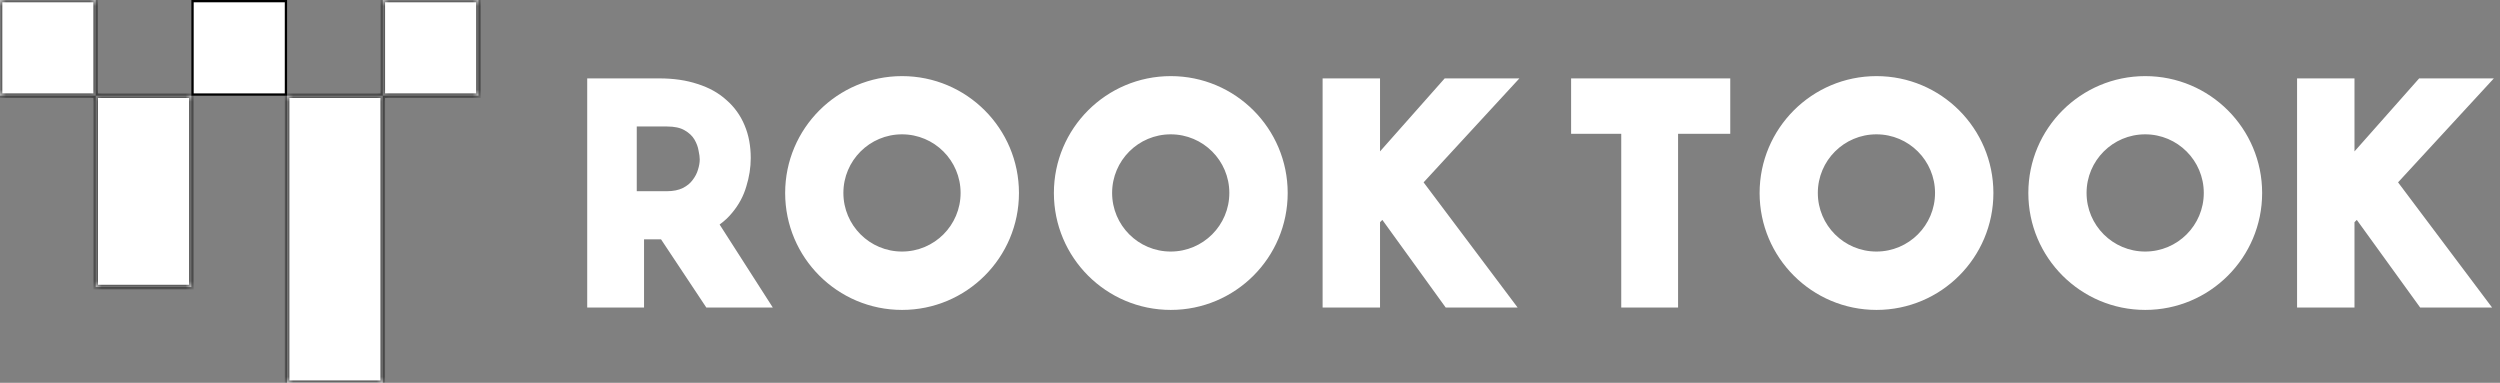 <svg width="209" height="32" viewBox="0 0 209 32" fill="none" xmlns="http://www.w3.org/2000/svg">
<rect x="0" y="0" width="209" height="32" fill="#808080" stroke="none"/>
<path fill-rule="evenodd" clip-rule="evenodd" d="M189.115 16.136C189.115 21.533 184.74 25.909 179.342 25.909C173.945 25.909 169.569 21.533 169.569 16.136C169.569 10.738 173.945 6.363 179.342 6.363C184.74 6.363 189.115 10.738 189.115 16.136ZM184.236 16.13C184.236 18.836 182.043 21.029 179.336 21.029C176.63 21.029 174.437 18.836 174.437 16.13C174.437 13.424 176.63 11.23 179.336 11.23C182.043 11.23 184.236 13.424 184.236 16.13ZM53.842 20.006H55.261L59.049 25.71H64.607L60.16 18.77C60.559 18.483 60.91 18.155 61.21 17.786C61.763 17.125 62.16 16.387 62.395 15.575C62.639 14.79 62.762 14 62.762 13.207C62.762 12.214 62.597 11.303 62.252 10.486C61.909 9.656 61.401 8.947 60.731 8.365C60.073 7.764 59.264 7.32 58.32 7.022C57.37 6.706 56.306 6.554 55.134 6.554H49.091V25.71H53.842V20.006ZM53.233 10.575V15.985H55.744C56.28 15.985 56.727 15.896 57.084 15.717C57.442 15.539 57.718 15.311 57.913 15.035C58.124 14.759 58.27 14.474 58.352 14.182C58.449 13.873 58.498 13.589 58.498 13.329C58.498 13.134 58.465 12.89 58.401 12.598C58.352 12.289 58.238 11.98 58.059 11.671C57.88 11.363 57.604 11.103 57.23 10.891C56.873 10.68 56.386 10.575 55.768 10.575H53.233ZM144.65 6.554H131.344V11.183H135.536V25.71H140.287V11.183H144.65V6.554ZM196.835 12.658V6.554H192.035V25.71H196.835V18.577L197.029 18.383L202.326 25.71H208.339L200.478 15.245L208.485 6.554H202.241L196.835 12.658ZM156.876 25.909C162.273 25.909 166.648 21.533 166.648 16.136C166.648 10.738 162.273 6.363 156.876 6.363C151.478 6.363 147.103 10.738 147.103 16.136C147.103 21.533 151.478 25.909 156.876 25.909ZM156.87 21.029C159.576 21.029 161.769 18.836 161.769 16.13C161.769 13.424 159.576 11.23 156.87 11.23C154.164 11.23 151.97 13.424 151.97 16.13C151.97 18.836 154.164 21.029 156.87 21.029ZM115.37 6.554V12.658L120.776 6.554H127.02L119.013 15.245L126.874 25.71H120.861L115.564 18.383L115.37 18.577V25.71H110.57V6.554H115.37ZM97.878 25.909C103.276 25.909 107.651 21.533 107.651 16.136C107.651 10.738 103.276 6.363 97.878 6.363C92.481 6.363 88.105 10.738 88.105 16.136C88.105 21.533 92.481 25.909 97.878 25.909ZM97.872 21.029C100.579 21.029 102.772 18.836 102.772 16.13C102.772 13.424 100.579 11.23 97.872 11.23C95.166 11.23 92.973 13.424 92.973 16.13C92.973 18.836 95.166 21.029 97.872 21.029ZM85.185 16.136C85.185 21.533 80.81 25.909 75.412 25.909C70.015 25.909 65.639 21.533 65.639 16.136C65.639 10.738 70.015 6.363 75.412 6.363C80.81 6.363 85.185 10.738 85.185 16.136ZM80.306 16.13C80.306 18.836 78.113 21.029 75.407 21.029C72.701 21.029 70.507 18.836 70.507 16.13C70.507 13.424 72.701 11.23 75.407 11.23C78.113 11.23 80.306 13.424 80.306 16.13Z" fill="white"/>
<mask id="path-2-inside-1_581_4162" fill="white">
<path fill-rule="evenodd" clip-rule="evenodd" d="M8 0H0V8H8V0ZM40 0H32V8H40V0ZM8 8H16V24H8V8ZM32 8H24V32H32V8Z"/>
</mask>
<path fill-rule="evenodd" clip-rule="evenodd" d="M8 0H0V8H8V0ZM40 0H32V8H40V0ZM8 8H16V24H8V8ZM32 8H24V32H32V8Z" fill="white"/>
<path d="M0 0V-0.192H-0.192V0H0ZM8 0H8.192V-0.192H8V0ZM0 8H-0.192V8.192H0V8ZM8 8V8.192H8.192V8H8ZM32 0V-0.192H31.808V0H32ZM40 0H40.192V-0.192H40V0ZM32 8H31.808V8.192H32V8ZM40 8V8.192H40.192V8H40ZM16 8H16.192V7.808H16V8ZM8 8V7.808H7.808V8H8ZM16 24V24.192H16.192V24H16ZM8 24H7.808V24.192H8V24ZM24 8V7.808H23.808V8H24ZM32 8H32.192V7.808H32V8ZM24 32H23.808V32.192H24V32ZM32 32V32.192H32.192V32H32ZM0 0.192H8V-0.192H0V0.192ZM0.192 8V0H-0.192V8H0.192ZM8 7.808H0V8.192H8V7.808ZM7.808 0V8H8.192V0H7.808ZM32 0.192H40V-0.192H32V0.192ZM32.192 8V0H31.808V8H32.192ZM40 7.808H32V8.192H40V7.808ZM39.808 0V8H40.192V0H39.808ZM16 7.808H8V8.192H16V7.808ZM16.192 24V8H15.808V24H16.192ZM8 24.192H16V23.808H8V24.192ZM7.808 8V24H8.192V8H7.808ZM24 8.192H32V7.808H24V8.192ZM24.192 32V8H23.808V32H24.192ZM32 31.808H24V32.192H32V31.808ZM31.808 8V32H32.192V8H31.808Z" fill="black" mask="url(#path-2-inside-1_581_4162)"/>
<path d="M16.096 0.096H23.904V7.904H16.096V0.096Z" fill="white" stroke="black" stroke-width="0.192"/>
</svg>
